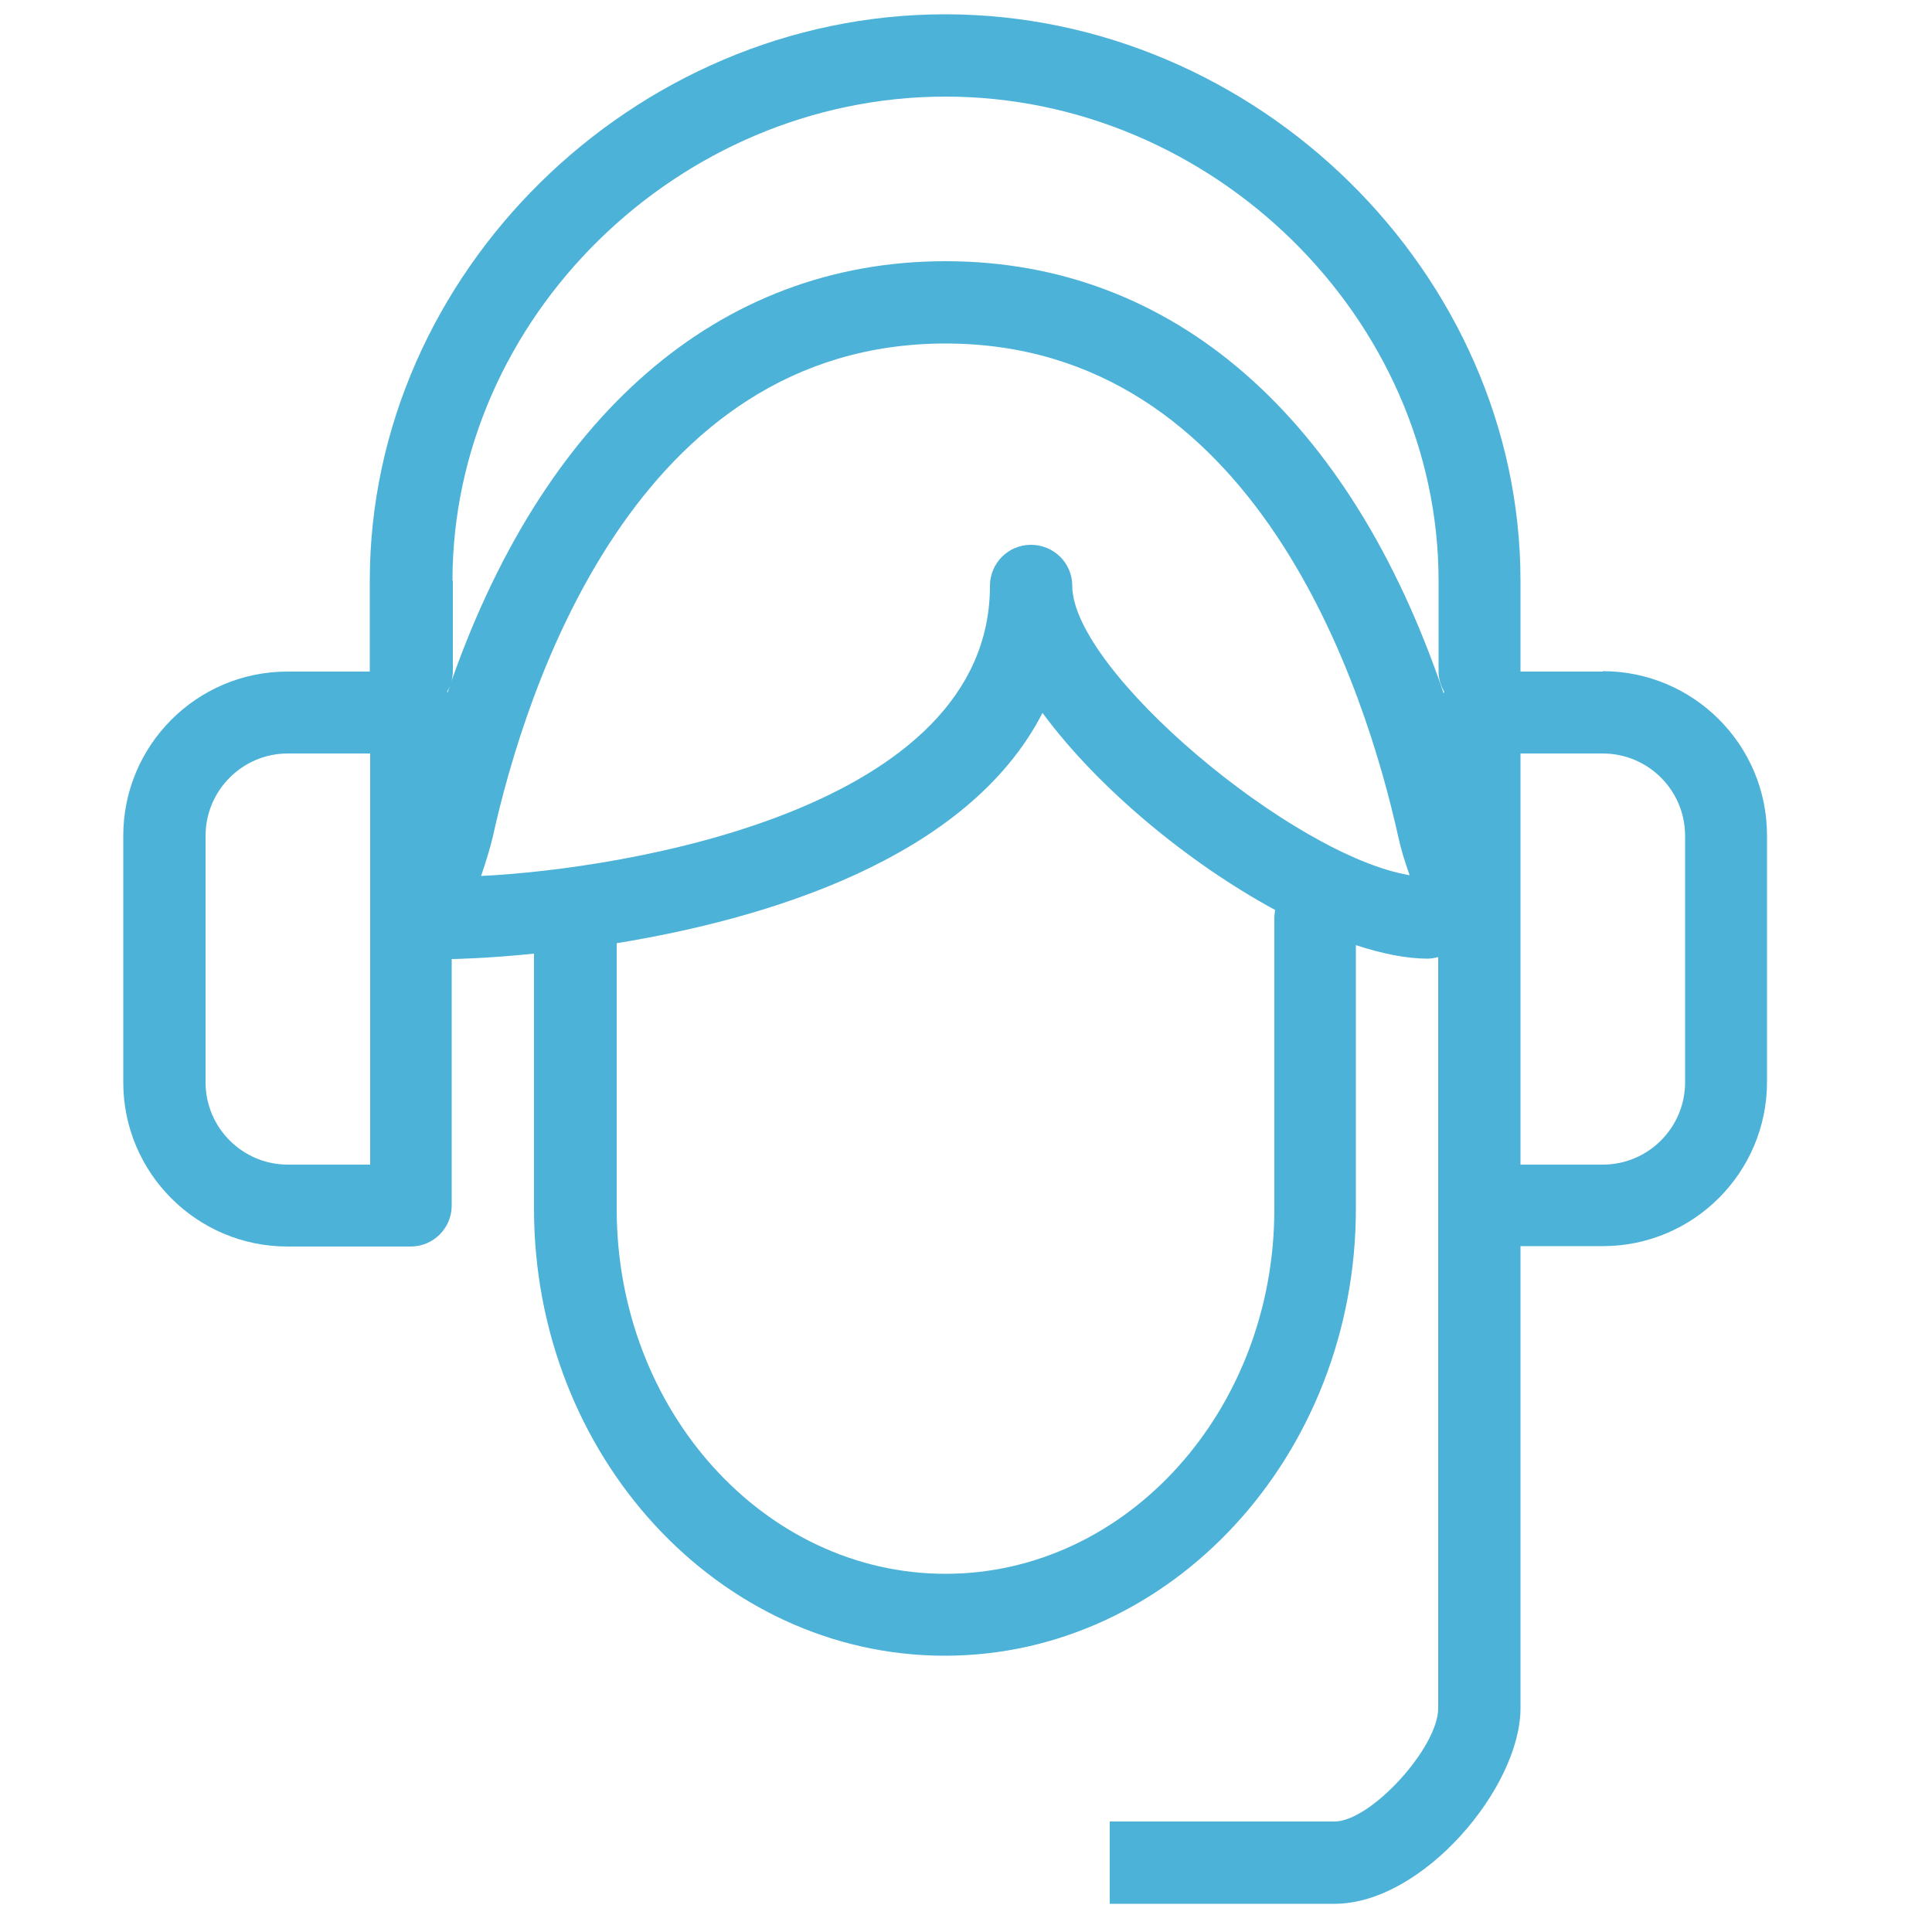<svg xmlns="http://www.w3.org/2000/svg" data-name="Ebene 1" viewBox="0 0 50 50"><path d="M43.61 28.01c0 1.17-.95 2.13-2.13 2.13h-2.13V19.5h2.13c1.17 0 2.13.95 2.13 2.13v6.38Zm-10.63-4.25v7.53c0 5.21-3.82 9.44-8.51 9.44s-8.51-4.23-8.51-9.44v-6.88c3.81-.62 9.07-2.16 11.02-5.96 1.43 1.94 3.77 3.88 6.02 5.1-.01.07-.02.14-.02.22m-21.27-8.74c0-6.8 5.84-12.53 12.76-12.53s12.76 5.74 12.76 12.53v2.35c0 .19.06.37.15.53 0 0-.01.02-.02.03-2.42-7.15-7-11.18-12.89-11.18S14 10.79 11.58 17.93c0 0 0-.02-.01-.03.09-.16.15-.34.15-.53v-2.35Zm16.04.13c0-.59-.48-1.06-1.07-1.06s-1.06.48-1.06 1.06c0 5.81-9.47 7.33-13.17 7.51.13-.38.23-.71.3-1 .85-3.84 3.69-12.78 11.72-12.78s10.87 8.94 11.72 12.78c.06.28.16.61.29.98-3.02-.5-8.73-5.29-8.73-7.49M9.58 30.14H7.45c-1.17 0-2.13-.95-2.13-2.13v-6.38c0-1.17.95-2.13 2.13-2.13h2.13v10.64Zm31.9-12.76h-2.13v-2.35C39.35 7.08 32.53.37 24.46.37S9.57 7.08 9.57 15.03v2.35H7.44c-2.35 0-4.25 1.91-4.25 4.25v6.38c0 2.35 1.91 4.25 4.25 4.25h3.19c.59 0 1.06-.48 1.06-1.06v-6.38s.87-.01 2.13-.14v6.6c0 6.38 4.77 11.57 10.63 11.57s10.64-5.19 10.64-11.57v-6.82c.67.22 1.31.35 1.86.35.09 0 .18-.02.27-.04v19.44c0 1.02-1.75 2.93-2.68 2.93h-5.82v2.13h5.82c2.28 0 4.81-3.01 4.81-5.06V32.25h2.13c2.35 0 4.25-1.91 4.25-4.25v-6.38c0-2.35-1.91-4.25-4.25-4.25" style="fill:#4cb2d8;stroke-width:0"/></svg>